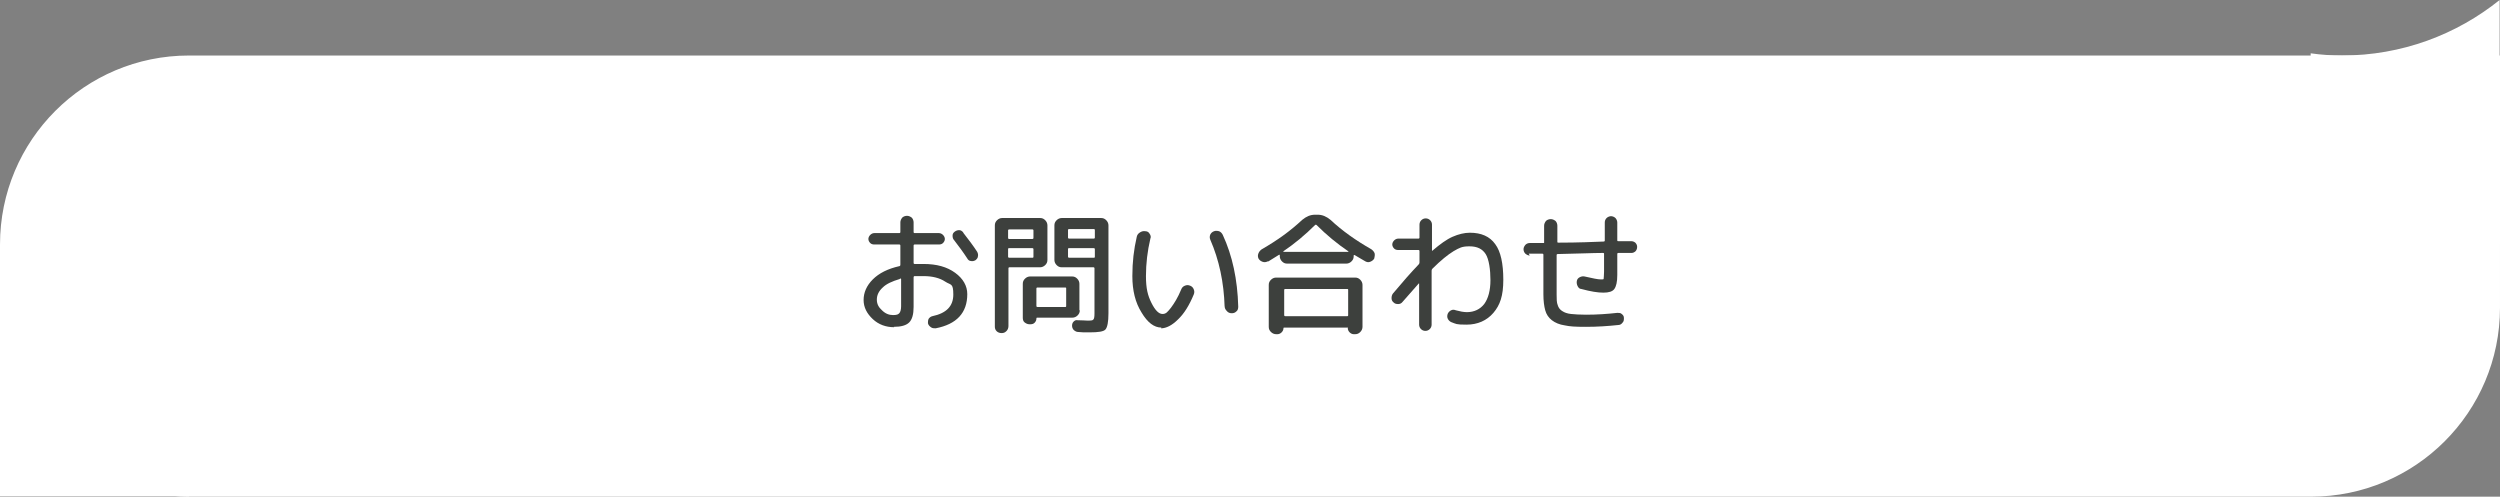 <?xml version="1.0" encoding="UTF-8"?>
<svg id="_レイヤー_2" xmlns="http://www.w3.org/2000/svg" version="1.1" xmlns:xlink="http://www.w3.org/1999/xlink" viewBox="0 0 680 135.1">
  <rect x="0" y="0" width="680" height="135.1" fill="#808080" stroke="none"/>
  <!-- Generator: Adobe Illustrator 29.2.1, SVG Export Plug-In . SVG Version: 2.1.0 Build 116)  -->
  <defs>
    <style>
      .st0 {
        fill: #fff;
      }

      .st1 {
        fill: #3d403d;
      }
    </style>
  </defs>
  <g>
    <rect class="st0" y="15.1" width="680" height="120" rx="51.4" ry="51.4"/>
    <rect class="st0" y="83.6" width="51.4" height="51.4"/>
    <rect class="st0" x="628.6" y="15.1" width="51.4" height="51.4"/>
    <g>
      <path class="st1" d="M243.2,89c-2.2,0-4.2-.7-5.8-2.2-1.6-1.5-2.5-3.2-2.5-5.2s.8-3.9,2.5-5.6c1.7-1.7,4.1-2.9,7.2-3.6.2,0,.3-.2.3-.4v-5.2c0-.2-.1-.3-.3-.3h-6.8c-.4,0-.8-.1-1.1-.4-.3-.3-.5-.7-.5-1.1s.2-.8.5-1.1c.3-.3.7-.5,1.1-.5h6.8c.2,0,.3-.1.3-.3v-2.6c0-.5.2-.9.5-1.3.3-.3.8-.5,1.3-.5s.9.2,1.3.5c.3.3.5.8.5,1.3v2.6c0,.2.1.3.3.3h6.6c.4,0,.8.2,1.1.5.3.3.5.7.5,1.1s-.2.8-.5,1.1c-.3.3-.7.4-1.1.4h-6.6c-.2,0-.3.1-.3.3v4.7c0,.2.1.3.3.3.5,0,1.3,0,2.4,0,3.6,0,6.4.8,8.6,2.4,2.2,1.6,3.3,3.6,3.3,5.8,0,5.1-2.9,8.2-8.6,9.3-.5,0-.9,0-1.3-.3-.4-.3-.7-.6-.8-1.1,0-.4,0-.8.2-1.2.3-.4.6-.6,1-.7,3.8-.8,5.7-2.7,5.7-5.9s-.7-2.5-2.2-3.5c-1.5-1-3.5-1.5-5.9-1.5s-1.9,0-2.4,0c-.2,0-.3.1-.3.4v8c0,2-.4,3.4-1.2,4.2s-2.2,1.2-4.2,1.2ZM244.7,75.9c-2,.6-3.6,1.3-4.6,2.3-1.1,1-1.6,2.1-1.6,3.3s.5,2.1,1.4,2.9c.9.9,1.9,1.3,3,1.3s1.4-.2,1.7-.5c.3-.3.5-1,.5-1.9v-7.3c0-.2,0-.3-.3-.2ZM262,63.3c1.4,1.8,2.7,3.5,3.8,5.2.2.4.3.8.2,1.2,0,.4-.3.8-.7,1.1-.4.2-.8.3-1.2.2-.4,0-.8-.3-1-.7-1.1-1.7-2.3-3.3-3.6-5-.3-.3-.4-.7-.4-1.2,0-.5.2-.8.6-1.1.4-.3.8-.4,1.2-.4.5,0,.8.3,1.1.6Z"/>
      <path class="st1" d="M273.7,90.1c-.4.4-.8.5-1.3.5s-1-.2-1.3-.5c-.4-.4-.5-.8-.5-1.3v-27.5c0-.6.2-1,.6-1.4.4-.4.9-.6,1.4-.6h10.3c.6,0,1,.2,1.4.6.4.4.6.9.6,1.4v9.4c0,.6-.2,1-.6,1.4-.4.4-.9.6-1.4.6h-8.3c-.2,0-.3.1-.3.3v15.7c0,.5-.2,1-.5,1.3ZM274.2,62.7v2c0,.2.1.3.3.3h6.3c.2,0,.3-.1.3-.3v-2c0-.2-.1-.3-.3-.3h-6.3c-.2,0-.3.1-.3.3ZM274.2,67.8v2c0,.2.1.3.3.3h6.3c.2,0,.3,0,.3-.3v-2c0-.2-.1-.3-.3-.3h-6.3c-.2,0-.3,0-.3.3ZM293.7,84.4c0,.6-.2,1-.6,1.4-.4.4-.9.6-1.4.6h-9.5c-.2,0-.3,0-.3.3,0,.4-.2.8-.5,1.1s-.7.4-1.1.4h-.3c-.5,0-.9-.2-1.3-.5s-.5-.8-.5-1.3v-9.2c0-.6.2-1,.6-1.4.4-.4.9-.6,1.4-.6h11.4c.6,0,1,.2,1.4.6.4.4.6.9.6,1.4v7.2ZM290,83.2v-4.7c0-.2,0-.3-.3-.3h-7.5c-.2,0-.3.1-.3.3v4.7c0,.2.1.3.3.3h7.5c.2,0,.3,0,.3-.3ZM299.5,59.3c.6,0,1,.2,1.4.6.4.4.6.9.6,1.4v23.9c0,2.4-.3,3.8-.8,4.4-.5.6-2,.8-4.3.8s-1.6,0-3.1-.1c-.5,0-.8-.2-1.2-.5-.3-.3-.5-.7-.5-1.2,0-.4.1-.8.4-1.1.3-.3.6-.5,1.1-.4,1.3,0,2.2.1,2.6.1,1,0,1.5,0,1.7-.3.2-.2.3-.7.3-1.6v-12.3c0-.2-.1-.3-.3-.3h-8.6c-.6,0-1-.2-1.4-.6-.4-.4-.6-.9-.6-1.4v-9.4c0-.6.2-1,.6-1.4.4-.4.9-.6,1.4-.6h10.7ZM297.8,64.6v-2c0-.2-.1-.3-.3-.3h-6.7c-.2,0-.3.1-.3.3v2c0,.2.1.3.3.3h6.7c.2,0,.3-.1.3-.3ZM297.8,69.8v-2c0-.2-.1-.3-.3-.3h-6.7c-.2,0-.3,0-.3.3v2c0,.2.1.3.3.3h6.7c.2,0,.3,0,.3-.3Z"/>
      <path class="st1" d="M315.9,89.1c-2,0-3.8-1.4-5.4-4.1-1.7-2.7-2.5-6-2.5-9.9s.4-7.2,1.2-10.7c.1-.5.4-.9.9-1.2.5-.3.9-.4,1.5-.3.5,0,.9.3,1.1.7.3.4.4.9.2,1.3-.8,3.4-1.2,6.8-1.2,10.2s.5,5.3,1.5,7.3c1,2,2,3,3,3s1.4-.6,2.3-1.7c.9-1.2,1.9-2.8,2.8-5,.2-.5.5-.8,1-1,.5-.2.9-.2,1.4,0,.5.2.8.5,1,1,.2.5.2.9,0,1.4-1.2,2.9-2.6,5.2-4.3,6.8-1.6,1.6-3.2,2.4-4.6,2.4ZM333.1,83.5c-.2-6.7-1.5-12.8-3.9-18.3-.2-.5-.2-.9,0-1.4.2-.4.5-.7,1-.9.5-.2,1-.1,1.4,0,.5.2.8.6,1,1,2.6,5.6,4,12.1,4.2,19.5,0,.5-.1,1-.5,1.3-.4.4-.8.5-1.3.5s-1-.2-1.3-.6c-.4-.4-.6-.8-.6-1.4Z"/>
      <path class="st1" d="M344.8,71.1c-.4.2-.9.3-1.4.1-.5-.2-.8-.4-1.1-.9-.2-.5-.2-.9,0-1.4.2-.5.5-.8.9-1.1,4.2-2.4,7.8-5,11-8,1.1-.9,2.2-1.4,3.5-1.4h.7c1.3,0,2.4.5,3.5,1.4,3.2,3,6.9,5.6,11.1,8,.4.3.7.6.9,1.1.1.5,0,.9-.1,1.4-.2.4-.6.7-1.1.9-.5.2-.9.1-1.3-.1-1.3-.8-2.3-1.3-2.9-1.7-.2-.1-.3,0-.3.1v.2c0,.6-.2,1-.6,1.4-.4.4-.9.6-1.4.6h-16.1c-.6,0-1-.2-1.4-.6-.4-.4-.6-.9-.6-1.4v-.2c0,0,0-.1,0-.2,0,0-.1,0-.2,0-.8.5-1.8,1.1-2.9,1.8ZM347.5,75.5h21.1c.6,0,1,.2,1.4.6.4.4.6.9.6,1.4v11.4c0,.5-.2,1-.6,1.4-.4.4-.8.6-1.4.6h-.4c-.4,0-.8-.2-1.1-.5-.3-.3-.5-.7-.5-1.1s0-.2-.2-.2h-17c-.2,0-.3,0-.3.2,0,.4-.2.8-.5,1.1-.3.3-.7.5-1.1.5h-.4c-.5,0-1-.2-1.4-.6-.4-.4-.6-.8-.6-1.4v-11.4c0-.6.2-1,.6-1.4.4-.4.9-.6,1.4-.6ZM349.1,68.4s0,0,0,.1h17.6c0,0,.1,0,.1-.1-3.1-2.1-6-4.5-8.7-7.2-.1-.1-.3-.1-.4,0-2.7,2.7-5.6,5.1-8.7,7.2ZM366.7,85.7v-6.8c0-.2,0-.3-.3-.3h-16.8c-.2,0-.3.1-.3.3v6.8c0,.2.1.3.3.3h16.8c.2,0,.3,0,.3-.3Z"/>
      <path class="st1" d="M379,79.7c2.5-3,4.8-5.6,6.9-7.8.1-.1.2-.3.2-.5v-3.1c0-.2-.1-.3-.3-.3h-5.5c-.4,0-.8-.1-1.1-.4-.3-.3-.5-.7-.5-1.1s.2-.8.5-1.1c.3-.3.7-.5,1.1-.5h5.5c.2,0,.3-.1.3-.3v-3.5c0-.5.2-.9.5-1.2.3-.3.7-.5,1.2-.5s.9.2,1.2.5c.3.3.5.7.5,1.2v7s0,0,0,.1c0,0,.1,0,.1,0,2.1-1.8,3.9-3.1,5.5-3.8,1.6-.7,3.2-1.1,4.7-1.1,3.1,0,5.4,1,6.9,3.1,1.5,2,2.2,5.3,2.2,9.7s-.9,6.9-2.7,9c-1.8,2.1-4.3,3.2-7.3,3.2s-2.8-.2-4.2-.7c-.4-.2-.7-.5-.9-.9-.2-.4-.2-.9,0-1.4.2-.4.5-.7.9-.9s.8-.2,1.3,0c1.1.3,2.1.5,3,.5,2,0,3.6-.8,4.7-2.2,1.1-1.5,1.7-3.7,1.7-6.5s-.4-5.7-1.3-7.1c-.9-1.4-2.3-2.1-4.4-2.1s-2.7.4-4.3,1.3c-1.5.9-3.5,2.5-5.8,4.8-.1.1-.2.3-.2.5v14.7c0,.5-.2.9-.5,1.2-.3.3-.7.5-1.2.5s-.9-.2-1.2-.5c-.3-.3-.5-.7-.5-1.2v-11.1s0,0,0-.1c0,0,0,0-.1,0-1.4,1.6-2.9,3.3-4.4,5-.3.4-.7.6-1.2.6-.5,0-.9-.1-1.2-.4-.4-.3-.6-.7-.6-1.2,0-.5.1-.9.4-1.3Z"/>
      <path class="st1" d="M416.1,69.5c-.5,0-.8-.2-1.2-.5-.3-.3-.5-.7-.5-1.2s.2-.8.5-1.2c.3-.3.7-.5,1.2-.5s1,0,1.8,0c.8,0,1.4,0,1.8,0s.3,0,.3-.3v-4.4c0-.5.2-.9.5-1.3.3-.3.8-.5,1.3-.5s.9.2,1.3.5c.3.3.5.8.5,1.3v4.3c0,.2,0,.3.3.3,5.5,0,9.6-.2,12.3-.3.2,0,.3-.1.3-.3v-4.9c0-.5.2-.9.5-1.2.3-.3.8-.5,1.2-.5s.9.2,1.2.5c.3.3.5.8.5,1.2v4.8c0,.2,0,.3.3.3.4,0,1,0,1.7,0,.8,0,1.3,0,1.7,0,.5,0,.8.1,1.2.4.3.3.5.7.5,1.1,0,.5-.1.8-.4,1.2-.3.3-.7.5-1.1.5-.4,0-1,0-1.8,0-.8,0-1.4,0-1.8,0-.2,0-.3.1-.3.3v5.7c0,1.9-.3,3.1-.8,3.8s-1.5,1-3,1-3.4-.3-6-1c-.5,0-.8-.4-1-.8-.2-.4-.3-.9-.2-1.4.1-.5.4-.8.8-1,.4-.2.8-.3,1.3-.2,2.2.5,3.6.8,4.4.8s.8,0,.8-.3c0-.2.1-.8.1-1.8v-4.8c0-.2,0-.3-.3-.3-2.7,0-6.8.2-12.3.3-.2,0-.3.1-.3.3v10.7c0,1.2,0,2.2.3,2.9.2.7.6,1.2,1.2,1.6.6.4,1.4.7,2.4.8,1,.1,2.3.2,4.1.2,3,0,5.8-.2,8.5-.5.5,0,.9,0,1.2.3.4.3.6.6.6,1.1,0,.5,0,.9-.4,1.3-.3.4-.7.6-1.1.6-2.8.3-5.7.5-8.8.5s-4.4-.1-5.8-.4c-1.4-.2-2.6-.7-3.5-1.4-.9-.7-1.5-1.6-1.8-2.7-.3-1.1-.5-2.5-.5-4.4v-10.7c0-.2-.1-.3-.3-.3-.4,0-1.1,0-1.9,0-.8,0-1.4,0-1.8,0Z"/>
    </g>
  </g>
  <path class="st0" d="M637.1,15.1c-2.9,0-5.8-.2-8.6-.6v52h51.4V0c-11.7,9.4-26.6,15.1-42.9,15.1Z"/>
</svg>